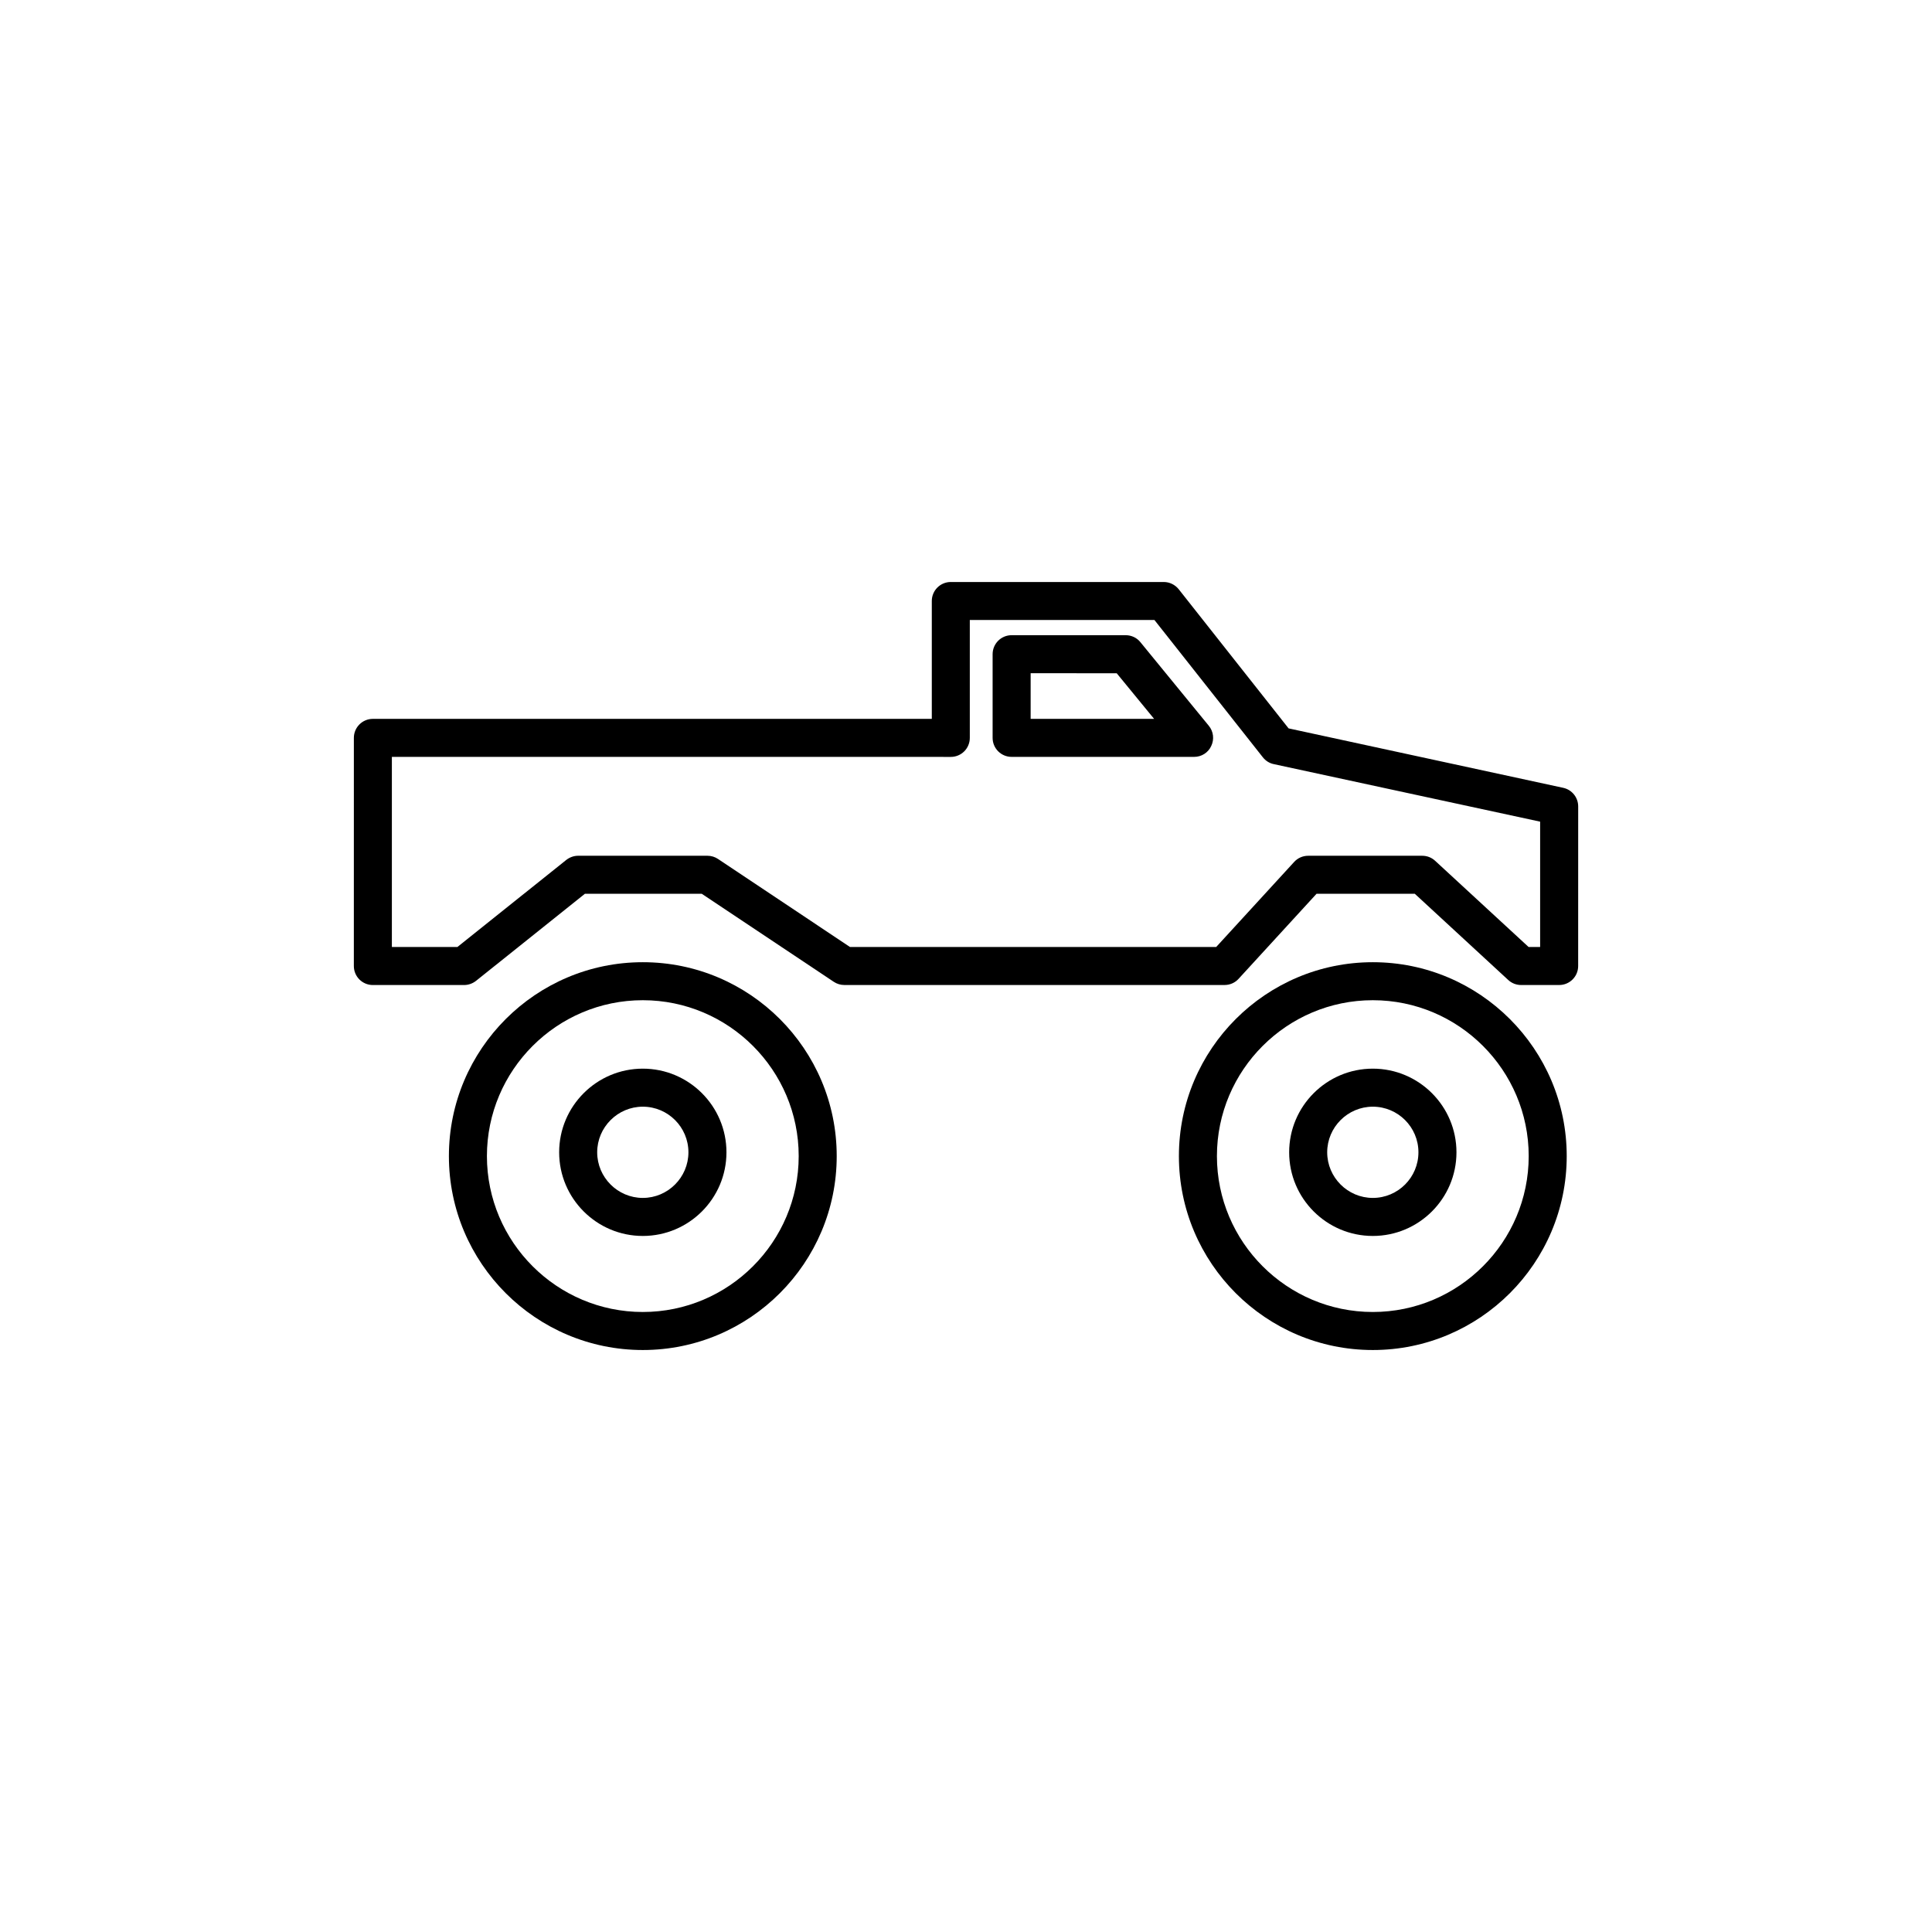 <?xml version="1.0" encoding="UTF-8"?>
<!-- Uploaded to: ICON Repo, www.iconrepo.com, Generator: ICON Repo Mixer Tools -->
<svg fill="#000000" width="800px" height="800px" version="1.1" viewBox="144 144 512 512" xmlns="http://www.w3.org/2000/svg">
 <g>
  <path d="m314.35 471.54c-12.227 0-22.168-9.941-22.168-22.168 0-12.227 9.941-22.168 22.168-22.168 12.227 0 22.168 9.941 22.168 22.168 0 12.227-9.941 22.168-22.168 22.168zm0-34.258c-6.648 0-12.09 5.441-12.09 12.09 0 6.648 5.441 12.09 12.09 12.09 6.648 0 12.09-5.441 12.09-12.09 0-6.684-5.441-12.09-12.09-12.09z"/>
  <path d="m314.35 501.77c-28.348 0-51.387-23.039-51.387-51.387 0-28.348 23.039-51.387 51.387-51.387 28.348-0.004 51.387 23.035 51.387 51.383s-23.039 51.391-51.387 51.391zm0-92.703c-22.773 0-41.312 18.539-41.312 41.312 0 22.773 18.539 41.312 41.312 41.312 22.773 0 41.312-18.539 41.312-41.312 0-22.773-18.539-41.312-41.312-41.312z"/>
  <path d="m507.81 471.54c-12.227 0-22.168-9.941-22.168-22.168 0-12.227 9.941-22.168 22.168-22.168s22.168 9.941 22.168 22.168c0 12.227-9.941 22.168-22.168 22.168zm0-34.258c-6.648 0-12.09 5.441-12.09 12.09 0 6.648 5.441 12.09 12.09 12.09 6.684 0 12.09-5.441 12.09-12.09 0.004-6.684-5.438-12.09-12.09-12.09z"/>
  <path d="m507.81 501.77c-28.348 0-51.387-23.039-51.387-51.387 0-28.348 23.039-51.387 51.387-51.387s51.387 23.039 51.387 51.387c0.004 28.344-23.039 51.387-51.387 51.387zm0-92.703c-22.773 0-41.312 18.539-41.312 41.312 0 22.773 18.539 41.312 41.312 41.312s41.312-18.539 41.312-41.312c0-22.773-18.539-41.312-41.312-41.312z"/>
  <path d="m557.19 405.04h-10.078c-1.277 0-2.484-0.469-3.426-1.344l-24.754-22.84h-26.031l-20.656 22.535c-0.941 1.043-2.285 1.645-3.727 1.645h-100.76c-1.008 0-1.98-0.301-2.789-0.84l-34.996-23.336h-30.969l-28.852 23.074c-0.906 0.707-2.016 1.109-3.156 1.109h-24.184c-2.789 0-5.039-2.25-5.039-5.039l0.004-60.457c0-2.789 2.25-5.039 5.039-5.039h148.12v-31.234c0-2.789 2.25-5.039 5.039-5.039h56.426c1.547 0 2.988 0.707 3.965 1.914l29.121 36.879 72.785 15.754c2.316 0.504 3.965 2.551 3.965 4.938l-0.008 42.285c0 2.785-2.25 5.035-5.039 5.035zm-8.094-10.074h3.055v-33.219l-70.602-15.25c-1.141-0.234-2.148-0.875-2.887-1.812l-28.719-36.375h-48.934v31.238c0 2.789-2.25 5.039-5.039 5.039l-148.12-0.004v50.383h17.363l28.852-23.074c0.906-0.707 2.016-1.109 3.156-1.109h34.258c1.008 0 1.98 0.301 2.789 0.84l34.996 23.344h97.035l20.656-22.535c0.941-1.043 2.285-1.645 3.727-1.645h30.23c1.277 0 2.484 0.469 3.426 1.344z"/>
  <path d="m460.46 344.58h-48.367c-2.789 0-5.039-2.25-5.039-5.039v-22.168c0-2.789 2.25-5.039 5.039-5.039h30.23c1.512 0 2.957 0.672 3.894 1.848l18.137 22.168c1.242 1.512 1.477 3.594 0.637 5.34-0.805 1.785-2.586 2.891-4.531 2.891zm-43.328-10.074h32.715l-9.91-12.09-22.805-0.004z"/>
 </g>
</svg>